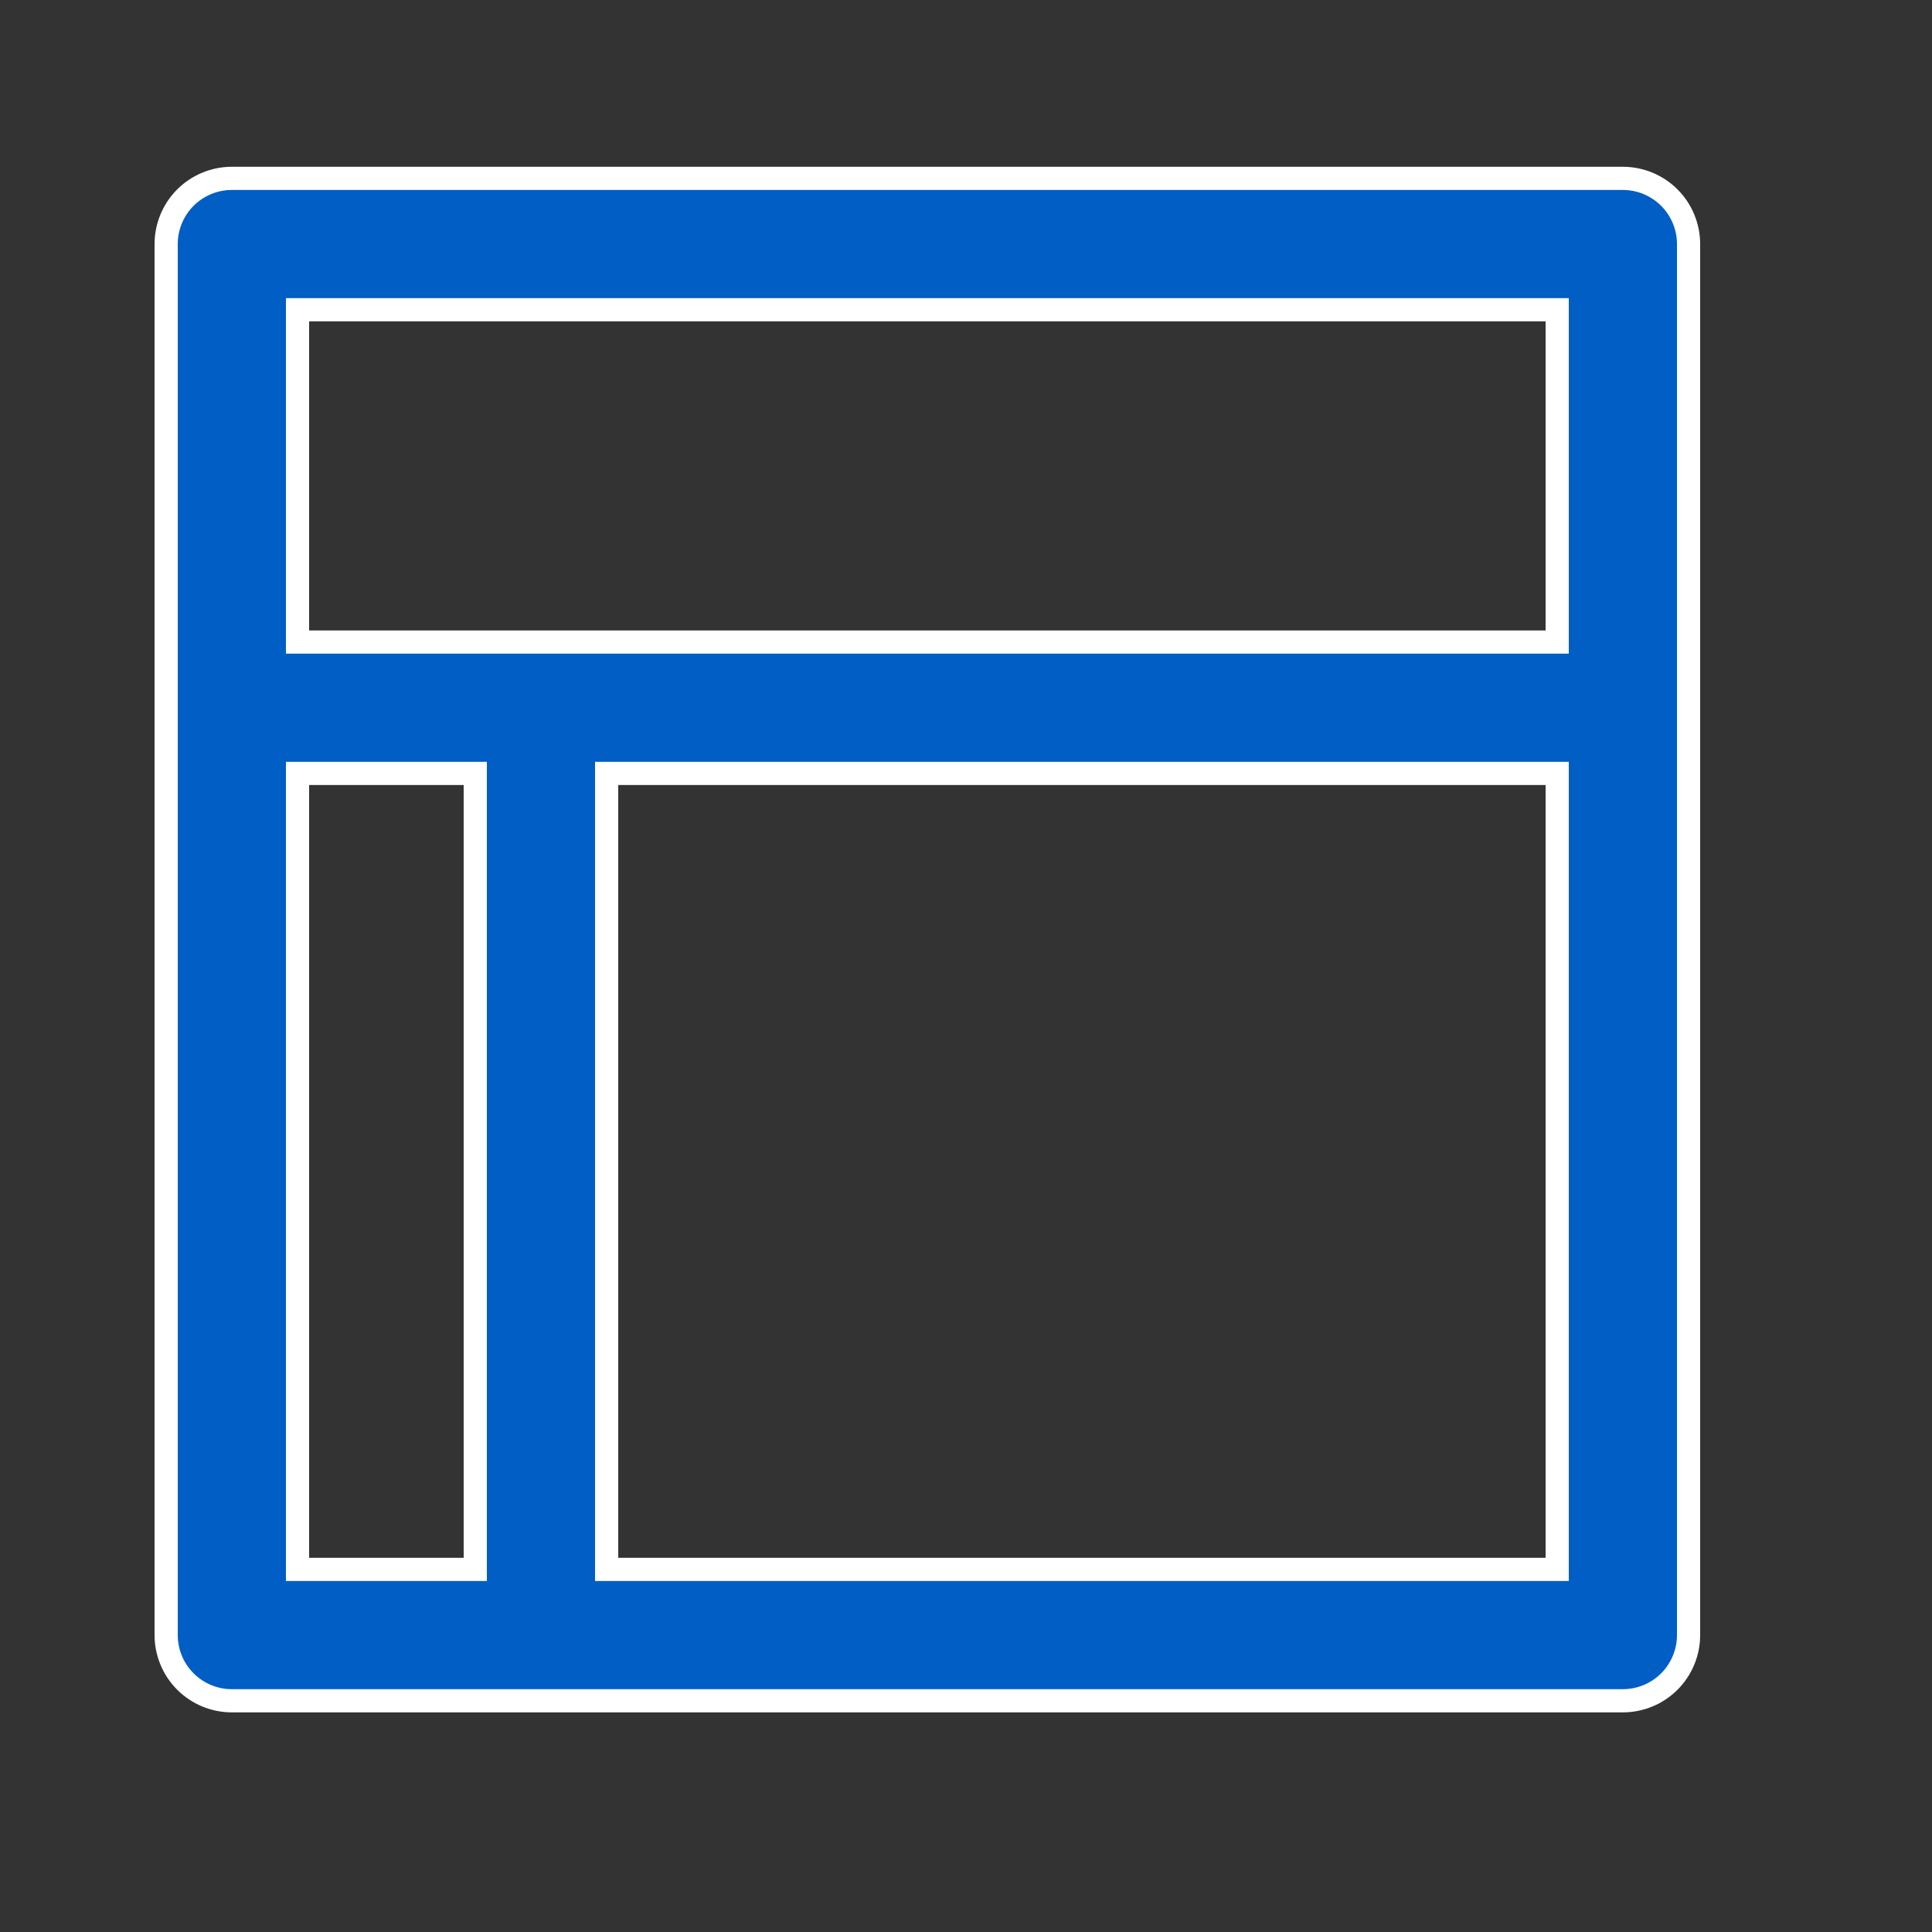<svg width="25" height="25" viewBox="0 0 25 25" fill="none" xmlns="http://www.w3.org/2000/svg">
<rect x="0" y="0" width="25" height="25" fill="#333333" stroke="none"/>
<path d="M4 10.008H3.85V10.158V20.158V20.308H4H6H6.15V20.158V10.158V10.008H6H4ZM20 20.308H20.15V20.158V10.158V10.008H20H8H7.85V10.158V20.158V20.308H8H20ZM4 4.008H3.85V4.158V8.158V8.308H4H20H20.15V8.158V4.158V4.008H20H4ZM21 22.008H3C2.775 22.008 2.558 21.918 2.399 21.759C2.24 21.6 2.15 21.383 2.15 21.158V3.158C2.15 2.933 2.24 2.716 2.399 2.557C2.558 2.398 2.775 2.308 3 2.308H21C21.225 2.308 21.442 2.398 21.601 2.557C21.76 2.716 21.85 2.933 21.85 3.158V21.158C21.85 21.383 21.76 21.6 21.601 21.759C21.442 21.918 21.225 22.008 21 22.008Z" fill="#015EC5" stroke="white" stroke-width="0.3"/>
</svg>
